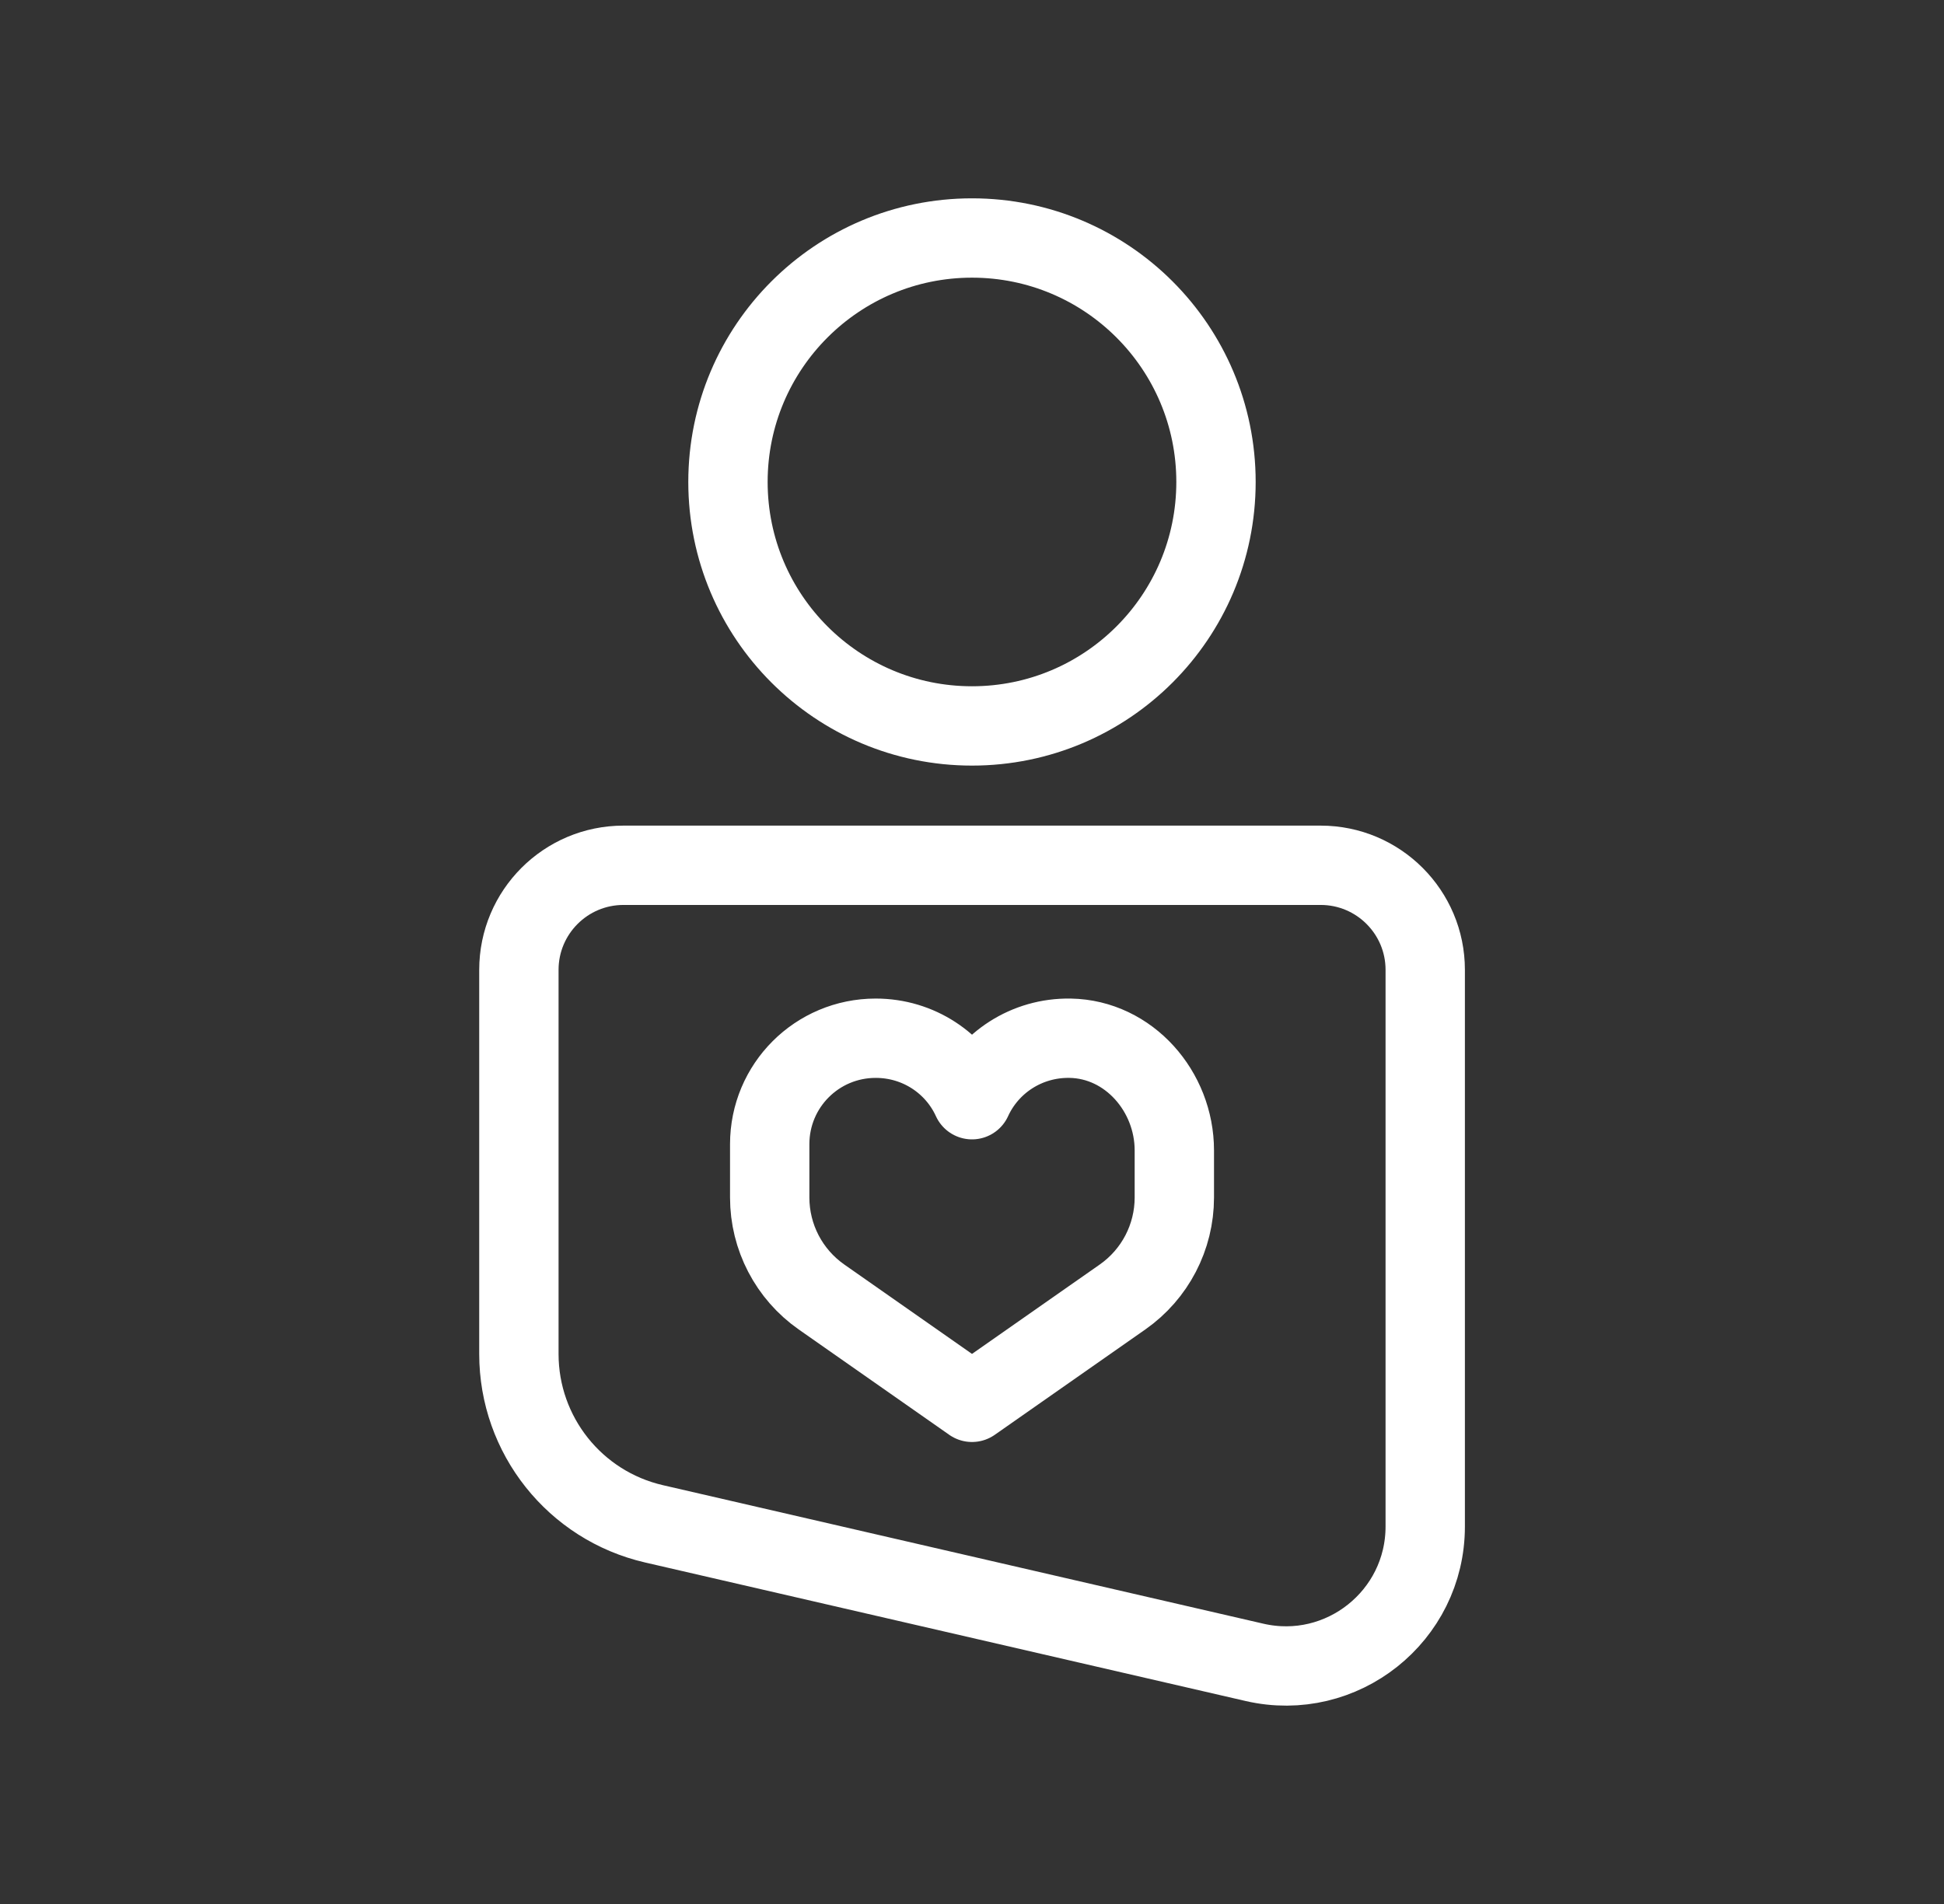 <svg xmlns="http://www.w3.org/2000/svg" fill="none" viewBox="0 0 49 48" height="48" width="49">
<rect x="0" y="0" width="49" height="48" fill="#333333" stroke="none"/>
<path stroke-linejoin="round" stroke-width="2" stroke="white" d="M24.5 18.301C21.103 18.301 18.349 15.547 18.349 12.15C18.349 8.754 21.103 6 24.5 6C27.897 6 30.65 8.754 30.65 12.15C30.65 15.547 27.897 18.301 24.5 18.301Z"></path>
<path stroke-linejoin="round" stroke-width="2" stroke="white" d="M16.484 38.416L31.619 41.908C33.821 42.417 35.924 40.744 35.924 38.484V24.45C35.924 22.995 34.744 21.814 33.288 21.814H15.715C14.259 21.814 13.079 22.995 13.079 24.45V34.135C13.079 36.181 14.491 37.956 16.484 38.416Z"></path>
<path stroke-linejoin="round" stroke-width="2" stroke="white" d="M19.401 28.846V30.19C19.401 31.189 19.888 32.124 20.706 32.697L24.5 35.353L28.295 32.697C29.113 32.124 29.6 31.189 29.6 30.19V29.001C29.6 27.517 28.458 26.2 26.975 26.174C25.874 26.156 24.925 26.793 24.5 27.724C24.082 26.806 23.154 26.174 22.073 26.174C20.594 26.174 19.401 27.367 19.401 28.846Z"></path>
</svg>
